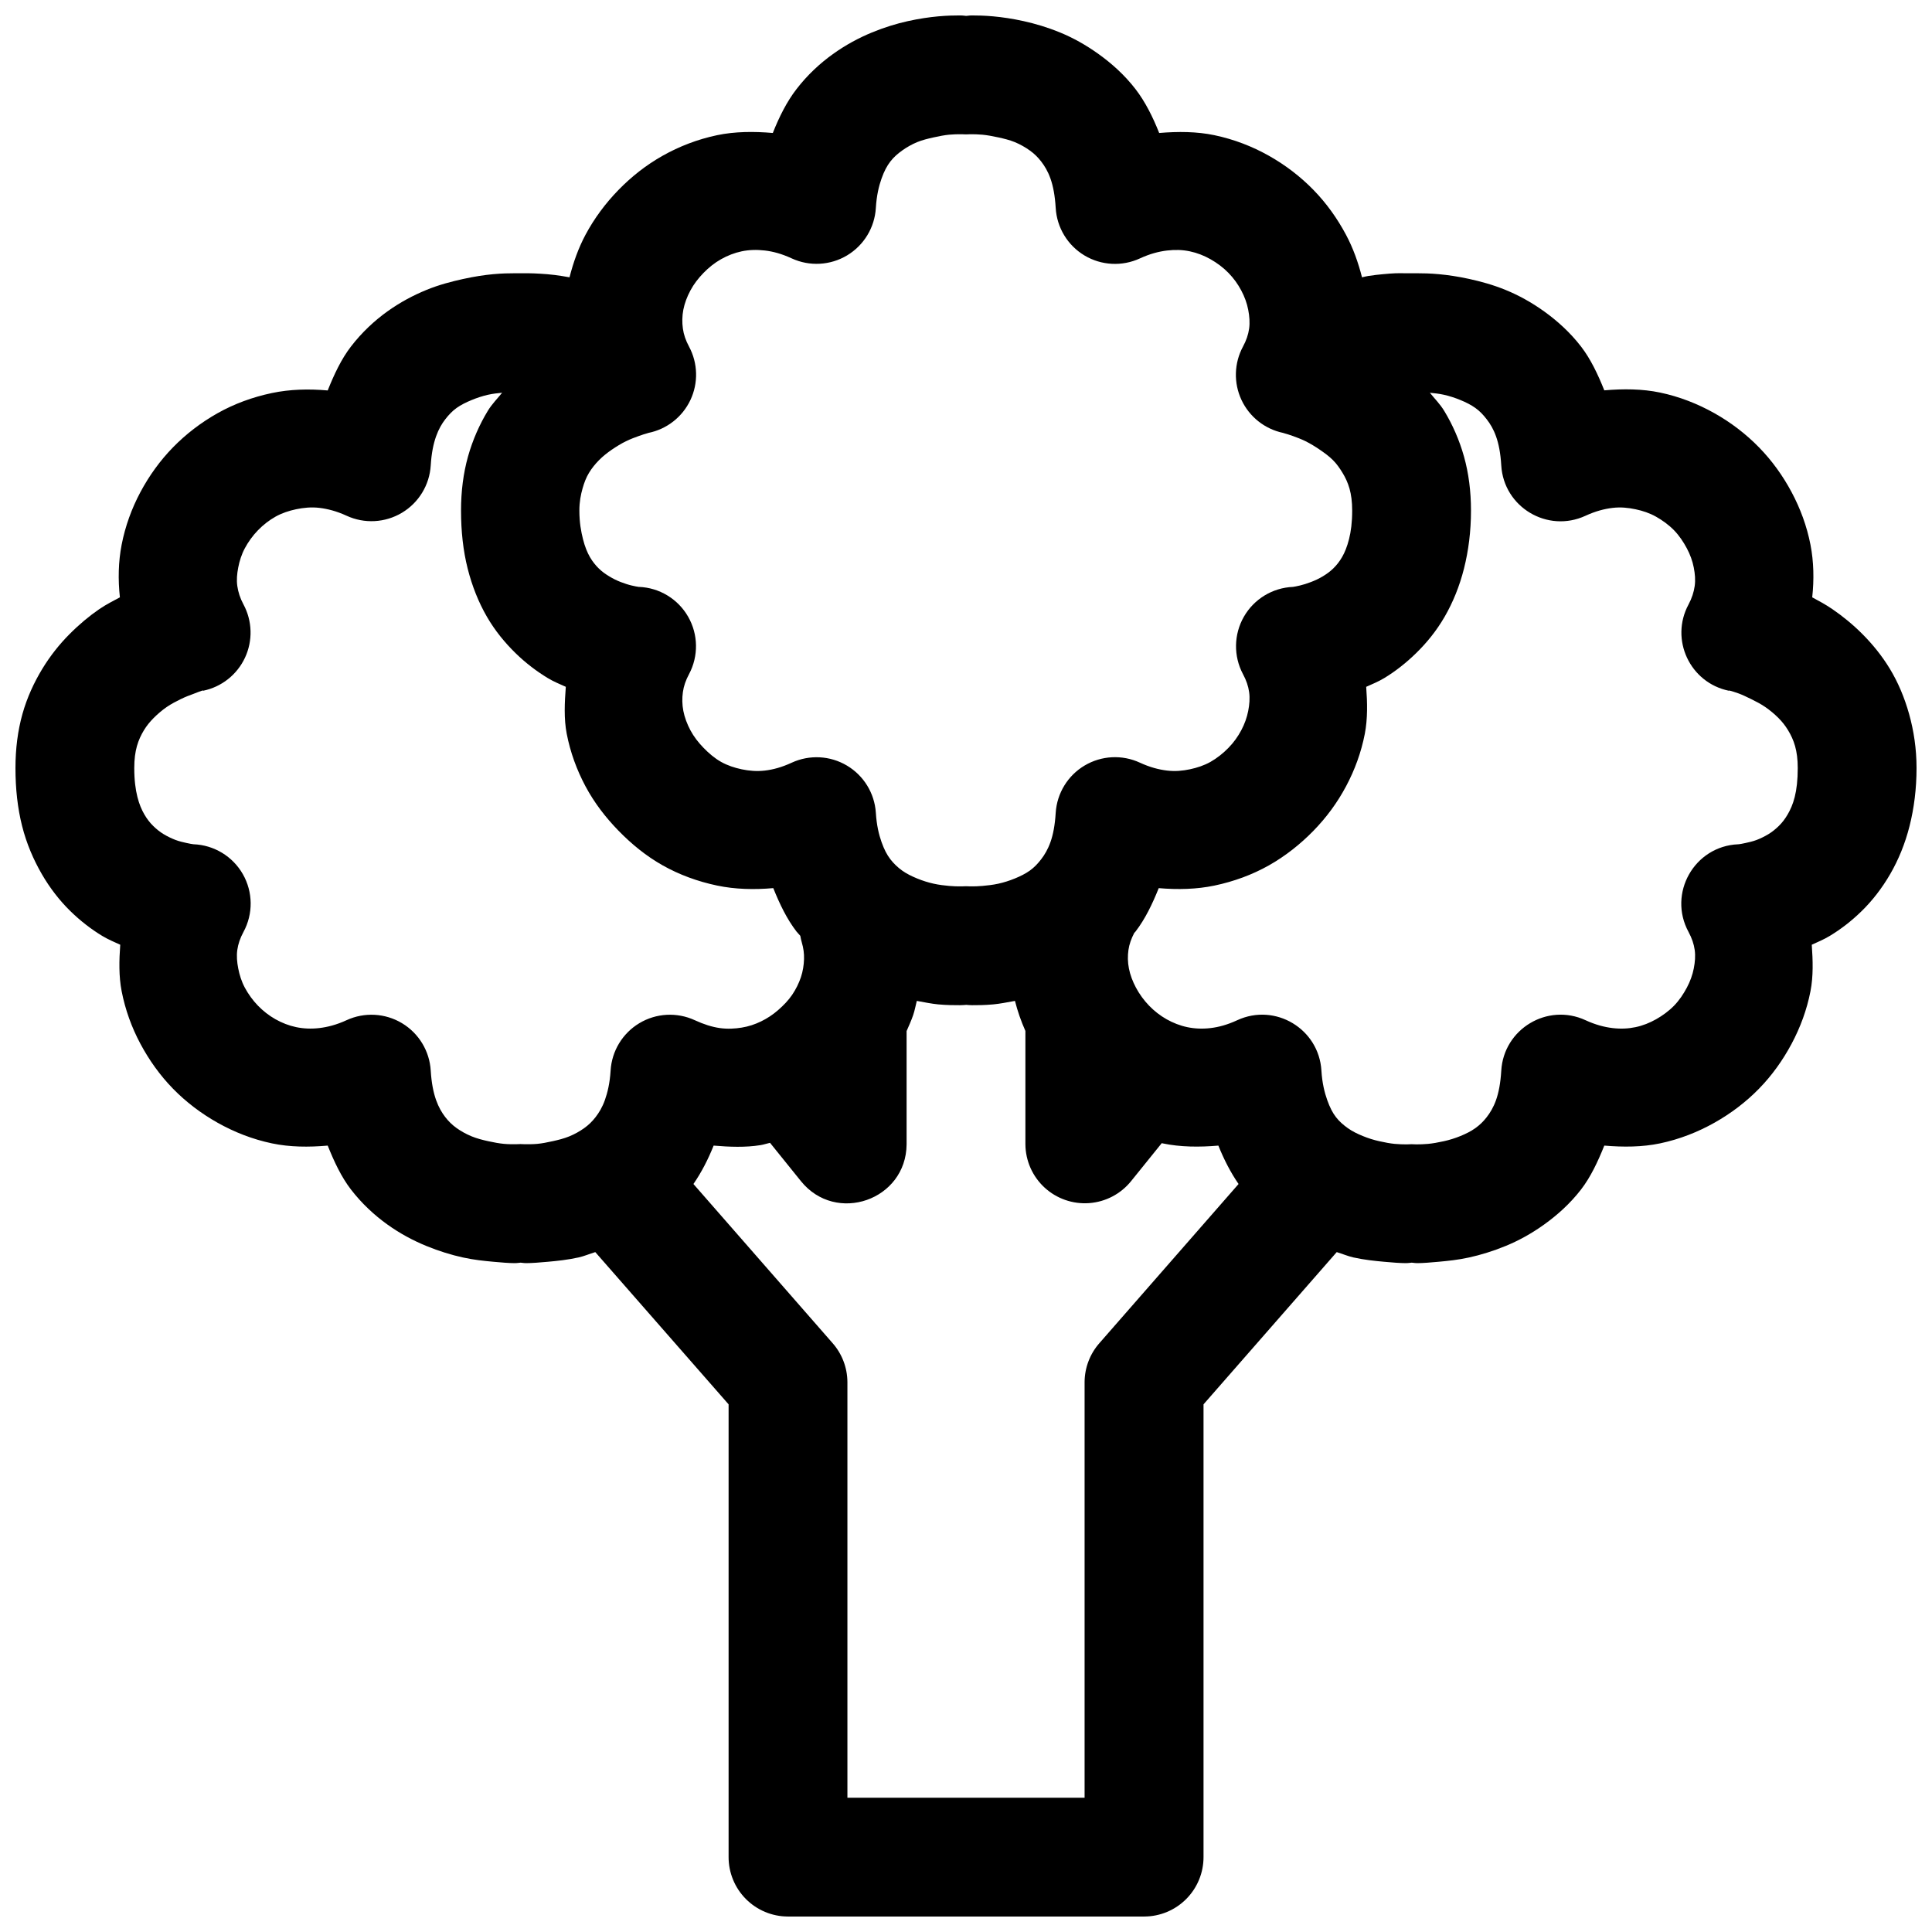 <?xml version="1.0" encoding="UTF-8"?>
<!-- Uploaded to: SVG Repo, www.svgrepo.com, Generator: SVG Repo Mixer Tools -->
<svg width="800px" height="800px" version="1.1" viewBox="144 144 512 512" xmlns="http://www.w3.org/2000/svg">
 <defs>
  <clipPath id="a">
   <path d="m148.09 148.09h503.81v503.81h-503.81z"/>
  </clipPath>
 </defs>
 <g clip-path="url(#a)">
  <path d="m398.43 148.09c-1.445 0-3.484 0.031-5.812 0.246-2.328 0.215-5.047 0.602-8.023 1.262-2.977 0.656-6.156 1.625-9.535 3.012-3.375 1.387-6.906 3.262-10.332 5.719-3.422 2.457-6.746 5.519-9.652 9.289-2.574 3.336-4.57 7.328-6.273 11.621-5.039-0.434-10.07-0.398-14.762 0.586-5.172 1.086-10.02 2.965-14.422 5.441-4.402 2.477-8.277 5.547-11.715 9.074-3.438 3.523-6.418 7.535-8.734 11.867-1.887 3.535-3.234 7.34-4.242 11.285-1.355-0.242-2.668-0.469-3.875-0.613-1.414-0.172-2.684-0.27-3.844-0.34-1.168-0.07-2.266-0.113-3.137-0.121-0.441-0.004-0.684-0.008-1.047 0h-2.672c-1.449-0.004-3.363 0.031-5.691 0.246-2.328 0.215-5.051 0.633-8.023 1.289-2.977 0.66-6.281 1.504-9.656 2.891-3.375 1.387-6.91 3.231-10.332 5.691-3.426 2.457-6.75 5.543-9.656 9.316-2.543 3.301-4.453 7.383-6.148 11.621-5.078-0.445-10.035-0.312-14.762 0.68-5.172 1.086-10.02 2.871-14.422 5.348-4.402 2.477-8.402 5.547-11.84 9.074-3.434 3.523-6.293 7.504-8.609 11.836-2.312 4.332-4.023 9.031-4.981 13.961-0.871 4.484-0.973 9.207-0.461 13.93-1.77 0.957-3.598 1.852-5.473 3.137-2.637 1.805-5.312 4.035-7.906 6.644-2.59 2.606-5.043 5.648-7.195 9.191-2.148 3.543-4.019 7.539-5.258 11.961-1.238 4.426-1.844 9.227-1.844 14.301 0 5.496 0.566 10.633 1.754 15.344 1.184 4.711 3.043 8.984 5.227 12.762 2.184 3.777 4.773 7.074 7.535 9.777 2.762 2.707 5.637 4.891 8.484 6.613 1.652 0.996 3.188 1.605 4.766 2.336-0.297 4.164-0.398 8.34 0.371 12.301 0.957 4.93 2.664 9.629 4.981 13.961 2.316 4.332 5.176 8.344 8.609 11.867 3.438 3.527 7.438 6.566 11.84 9.043 4.402 2.477 9.25 4.387 14.422 5.473 4.727 0.992 9.684 1.031 14.762 0.586 1.695 4.238 3.606 8.32 6.148 11.621 2.906 3.769 6.231 6.828 9.656 9.285 3.422 2.461 6.957 4.305 10.332 5.691s6.68 2.387 9.656 3.043c2.977 0.66 5.695 0.922 8.023 1.137s4.238 0.371 5.691 0.371c0.879 0 1.125-0.102 1.629-0.125 0.508 0.023 0.688 0.125 1.508 0.125 1.445 0 3.481-0.156 5.809-0.371 2.332-0.215 5.055-0.48 8.027-1.137 1.383-0.305 2.957-0.961 4.43-1.414l35.328 40.344v119.93c-0.016 4.176 1.629 8.188 4.57 11.148 2.941 2.965 6.938 4.641 11.113 4.656h94.496c4.176-0.016 8.172-1.691 11.113-4.656 2.941-2.961 4.586-6.973 4.57-11.148v-119.93l35.301-40.344c1.469 0.453 3.043 1.109 4.426 1.414 2.977 0.66 5.699 0.922 8.027 1.137s4.359 0.371 5.812 0.371c0.883 0 1.125-0.102 1.629-0.125 0.508 0.023 0.688 0.125 1.508 0.125 1.445 0 3.359-0.156 5.688-0.371 2.332-0.215 5.051-0.477 8.027-1.137 2.973-0.656 6.277-1.656 9.652-3.043 3.379-1.387 6.785-3.231 10.211-5.691 3.426-2.457 6.871-5.516 9.777-9.285 2.543-3.301 4.453-7.383 6.152-11.621 5.035 0.43 10.066 0.398 14.758-0.586 5.172-1.086 10.02-2.996 14.422-5.473 4.402-2.477 8.402-5.516 11.84-9.043 3.438-3.523 6.293-7.535 8.609-11.867 2.316-4.332 4.055-9.031 5.012-13.961 0.77-3.961 0.637-8.137 0.34-12.301 1.578-0.73 3.113-1.34 4.766-2.336 2.852-1.723 5.727-3.906 8.488-6.613 2.762-2.703 5.348-6 7.531-9.777 2.188-3.777 3.953-8.051 5.137-12.762 1.184-4.711 1.844-9.848 1.844-15.344 0-5.07-0.727-9.871-1.969-14.301-1.238-4.422-2.953-8.449-5.102-11.992-2.152-3.543-4.637-6.555-7.227-9.16-2.594-2.609-5.359-4.84-7.996-6.644-1.867-1.277-3.59-2.184-5.352-3.137 0.512-4.723 0.41-9.445-0.461-13.93-0.957-4.93-2.695-9.629-5.012-13.961-2.316-4.332-5.172-8.312-8.609-11.836-3.438-3.527-7.438-6.598-11.84-9.074-4.402-2.477-9.25-4.387-14.422-5.473-4.691-0.984-9.719-1.016-14.758-0.582-1.699-4.242-3.609-8.293-6.152-11.594-2.906-3.769-6.352-6.859-9.777-9.316-3.426-2.461-6.832-4.305-10.211-5.691-3.375-1.387-6.68-2.262-9.652-2.922-2.981-0.656-5.699-1.043-8.027-1.258-2.328-0.215-4.238-0.25-5.688-0.246-0.254 0-0.227-0.004-0.461 0h-0.926c-0.469-0.02-1.129 0-1.875 0-0.742 0-1.566-0.047-2.551 0-0.988 0.043-2.16 0.129-3.352 0.246-1.199 0.113-2.469 0.246-3.844 0.461-0.543 0.082-1.137 0.246-1.691 0.367-1.008-3.945-2.356-7.75-4.246-11.285-2.312-4.332-5.172-8.344-8.609-11.867-3.434-3.527-7.438-6.598-11.836-9.074-4.402-2.477-9.25-4.356-14.422-5.441-4.656-0.977-9.641-1.004-14.637-0.586-1.707-4.293-3.703-8.285-6.273-11.621-2.906-3.773-6.356-6.832-9.781-9.289-3.422-2.457-6.832-4.332-10.207-5.719s-6.68-2.356-9.656-3.012c-2.977-0.66-5.699-1.047-8.027-1.262s-4.238-0.246-5.688-0.246c-0.82 0-1 0.102-1.508 0.121-0.5-0.023-0.746-0.121-1.629-0.121zm-0.121 31.488h0.582c0.738 0.051 1.477 0.051 2.215 0h0.461c0.602 0 1.594 0.012 2.797 0.121 1.207 0.113 2.707 0.383 4.184 0.707 1.477 0.328 2.969 0.676 4.398 1.262 1.43 0.59 2.801 1.379 3.965 2.215 1.168 0.836 2.109 1.746 3.016 2.922 0.902 1.176 1.766 2.57 2.457 4.519 0.695 1.949 1.188 4.484 1.387 7.781 0.301 5.199 3.152 9.914 7.621 12.594 4.469 2.676 9.973 2.969 14.703 0.781 2.606-1.207 5.016-1.836 7.195-2.09 2.18-0.254 4.109-0.188 6.027 0.215 1.918 0.402 3.762 1.125 5.473 2.09 1.711 0.965 3.383 2.207 4.766 3.629 1.387 1.422 2.488 2.965 3.383 4.644 0.898 1.676 1.516 3.406 1.844 5.102 0.332 1.699 0.473 3.414 0.246 5.016-0.223 1.598-0.75 3.133-1.629 4.766-2.356 4.375-2.508 9.609-0.406 14.117 2.102 4.504 6.207 7.754 11.078 8.762 0 0-0.105-0.008 0.367 0.121 0.473 0.129 1.234 0.352 2.215 0.707 0.98 0.355 2.129 0.781 3.352 1.383 1.223 0.602 2.504 1.383 3.723 2.215 1.215 0.836 2.484 1.742 3.504 2.769 1.02 1.023 1.812 2.164 2.551 3.383 0.742 1.219 1.398 2.582 1.848 4.18 0.445 1.598 0.707 3.465 0.707 5.812 0 3.164-0.332 5.574-0.832 7.562-0.5 1.992-1.141 3.551-1.844 4.769-0.703 1.215-1.488 2.18-2.336 3.012-0.852 0.832-1.766 1.484-2.769 2.09-1.004 0.609-2.102 1.113-3.137 1.508-1.035 0.395-2.086 0.73-2.922 0.922-0.84 0.195-1.477 0.324-1.844 0.371-5.41 0.219-10.324 3.203-13.016 7.898-2.691 4.695-2.781 10.445-0.238 15.223 0.879 1.633 1.406 3.172 1.629 4.769 0.227 1.598 0.086 3.285-0.246 4.981-0.328 1.695-0.945 3.457-1.844 5.137-0.895 1.676-1.996 3.223-3.383 4.641-1.383 1.422-3.055 2.758-4.766 3.723-1.711 0.961-3.555 1.562-5.473 1.969-1.922 0.402-3.848 0.59-6.027 0.336-2.18-0.254-4.59-0.883-7.195-2.09-4.711-2.184-10.191-1.902-14.652 0.746-4.465 2.648-7.332 7.328-7.672 12.508-0.199 3.293-0.691 5.832-1.387 7.777-0.691 1.949-1.555 3.379-2.457 4.551-0.906 1.176-1.848 2.176-3.016 3.016-1.168 0.836-2.535 1.504-3.965 2.09-1.43 0.586-2.922 1.059-4.398 1.383-1.477 0.328-2.977 0.473-4.184 0.586-1.203 0.109-2.195 0.125-2.797 0.121h-0.461c-0.738-0.051-1.477-0.051-2.215 0h-0.582c-0.602 0.004-1.594-0.012-2.801-0.121-1.207-0.113-2.582-0.258-4.059-0.586-1.477-0.324-2.969-0.797-4.398-1.383-1.426-0.586-2.797-1.254-3.965-2.09-1.168-0.84-2.231-1.84-3.137-3.016-0.906-1.172-1.645-2.602-2.336-4.551-0.695-1.945-1.309-4.484-1.508-7.777-0.344-5.172-3.207-9.84-7.664-12.488-4.453-2.648-9.922-2.934-14.629-0.766-2.609 1.207-4.926 1.836-7.106 2.09-2.176 0.254-4.231 0.066-6.148-0.336-1.918-0.406-3.762-1.008-5.473-1.969-1.715-0.965-3.262-2.301-4.644-3.723-1.383-1.418-2.578-2.965-3.473-4.641-0.898-1.68-1.547-3.441-1.879-5.137-0.328-1.695-0.348-3.383-0.121-4.981 0.223-1.602 0.754-3.137 1.629-4.769 2.543-4.777 2.453-10.527-0.238-15.223s-7.606-7.68-13.016-7.898h-0.09c-0.375-0.047-1.035-0.176-1.879-0.371-0.836-0.191-1.852-0.527-2.891-0.922-1.035-0.395-2.039-0.898-3.043-1.508-1.004-0.605-1.918-1.258-2.766-2.09-0.852-0.832-1.633-1.797-2.34-3.012-0.703-1.219-1.344-2.777-1.844-4.769-0.5-1.988-0.953-4.398-0.953-7.562 0-2.348 0.383-4.211 0.832-5.812 0.445-1.598 0.98-2.961 1.719-4.18 0.742-1.223 1.656-2.359 2.676-3.383 1.02-1.027 2.168-1.934 3.383-2.769 1.219-0.832 2.5-1.613 3.723-2.215 1.223-0.602 2.402-1.027 3.383-1.383 0.98-0.355 1.707-0.578 2.184-0.707 0.473-0.129 0.367-0.121 0.367-0.121 4.891-0.977 9.031-4.211 11.16-8.723 2.125-4.512 1.992-9.762-0.367-14.156-0.875-1.633-1.406-3.168-1.629-4.766-0.227-1.602-0.207-3.316 0.121-5.016 0.332-1.695 0.98-3.426 1.879-5.102 0.895-1.68 2.09-3.223 3.473-4.644 1.383-1.422 2.93-2.664 4.644-3.629 1.711-0.965 3.555-1.688 5.473-2.09 1.918-0.402 3.973-0.469 6.148-0.215 2.18 0.254 4.496 0.883 7.106 2.09 4.723 2.176 10.219 1.875 14.68-0.801 4.457-2.676 7.309-7.383 7.613-12.574 0.199-3.297 0.812-5.832 1.508-7.781 0.691-1.949 1.43-3.344 2.336-4.519 0.906-1.176 1.969-2.086 3.137-2.922 1.168-0.836 2.539-1.625 3.965-2.215 1.43-0.586 2.922-0.934 4.398-1.262 1.477-0.324 2.856-0.594 4.059-0.707 1.207-0.109 2.195-0.121 2.801-0.121zm-121.25 68.512c-1.281 1.594-2.68 2.961-3.812 4.828-2.148 3.543-3.988 7.66-5.227 12.082-1.238 4.426-1.844 9.227-1.844 14.301 0 5.496 0.566 10.629 1.75 15.344 1.188 4.711 2.922 9.016 5.106 12.793 2.188 3.777 4.805 6.918 7.566 9.625 2.762 2.703 5.727 4.918 8.578 6.641 1.672 1.012 3.168 1.57 4.766 2.309-0.312 4.203-0.531 8.453 0.246 12.453 0.957 4.93 2.668 9.598 4.981 13.93 2.316 4.332 5.297 8.219 8.734 11.746 3.438 3.527 7.312 6.715 11.715 9.195 4.402 2.477 9.25 4.262 14.422 5.348 4.727 0.996 9.805 1.129 14.883 0.676 1.699 4.234 3.609 8.207 6.152 11.504 0.316 0.41 0.688 0.738 1.012 1.137 0.102 0.602 0.234 1.195 0.402 1.781 0.434 1.473 0.633 2.902 0.582 4.43-0.051 1.527-0.293 3.176-0.828 4.766-0.539 1.59-1.297 3.148-2.309 4.644-1.008 1.496-2.332 2.848-3.719 4.059-1.391 1.211-2.918 2.227-4.551 3.012-1.637 0.789-3.297 1.34-5.106 1.633-1.805 0.293-3.766 0.41-5.812 0.121-2.043-0.289-4.223-0.973-6.641-2.09-4.727-2.176-10.219-1.875-14.68 0.801-4.461 2.676-7.309 7.383-7.613 12.574-0.199 3.297-0.816 5.832-1.508 7.781-0.695 1.945-1.555 3.344-2.461 4.519-0.906 1.176-1.848 2.082-3.012 2.922-1.168 0.836-2.508 1.594-3.938 2.184-1.43 0.586-2.949 0.965-4.43 1.289-1.477 0.328-2.852 0.598-4.059 0.707-1.207 0.113-2.195 0.094-2.797 0.094h-0.586c-0.734-0.051-1.477-0.051-2.211 0h-0.461c-0.602 0-1.594 0.02-2.801-0.094-1.207-0.109-2.707-0.379-4.18-0.707-1.477-0.324-2.969-0.703-4.398-1.289-1.43-0.59-2.801-1.348-3.969-2.184-1.164-0.84-2.106-1.746-3.012-2.922-0.906-1.176-1.734-2.574-2.43-4.519-0.691-1.949-1.215-4.484-1.414-7.781-0.305-5.191-3.156-9.898-7.613-12.574-4.461-2.676-9.957-2.977-14.68-0.801-2.609 1.207-5.051 1.836-7.227 2.09-2.18 0.254-4.231 0.156-6.152-0.246-1.918-0.402-3.758-1.125-5.473-2.09-1.711-0.965-3.258-2.176-4.641-3.598-1.387-1.422-2.578-3.09-3.477-4.766-0.898-1.68-1.422-3.41-1.754-5.106-0.328-1.695-0.469-3.289-0.246-4.891 0.227-1.598 0.754-3.133 1.633-4.766 2.602-4.785 2.543-10.578-0.156-15.312s-7.652-7.734-13.098-7.934c-0.375-0.047-1.004-0.145-1.848-0.34-0.836-0.191-1.855-0.406-2.891-0.797-1.035-0.395-2.164-0.934-3.164-1.539-1.004-0.605-1.918-1.352-2.769-2.184-0.852-0.832-1.633-1.828-2.336-3.043-0.707-1.219-1.344-2.652-1.844-4.644-0.504-1.992-0.832-4.492-0.832-7.656 0-2.348 0.258-4.211 0.707-5.812 0.449-1.598 1.105-2.961 1.844-4.18 0.742-1.223 1.566-2.234 2.586-3.262 1.02-1.023 2.258-2.086 3.473-2.922 1.219-0.832 2.5-1.488 3.723-2.09 1.223-0.602 2.371-1.027 3.352-1.383 0.98-0.359 1.738-0.703 2.211-0.832 0.477-0.129 0.371 0 0.371 0 4.867-1.008 8.977-4.254 11.078-8.762 2.102-4.504 1.949-9.738-0.406-14.117-0.879-1.629-1.406-3.289-1.633-4.887-0.223-1.602-0.082-3.195 0.246-4.891 0.332-1.695 0.855-3.426 1.754-5.106 0.898-1.676 2.09-3.344 3.477-4.766 1.383-1.422 2.93-2.633 4.641-3.598 1.715-0.961 3.555-1.562 5.473-1.969 1.922-0.402 3.973-0.621 6.152-0.367 2.18 0.254 4.617 0.883 7.227 2.09 4.719 2.172 10.207 1.875 14.664-0.793 4.461-2.668 7.312-7.367 7.629-12.551 0.199-3.297 0.723-5.742 1.414-7.688 0.695-1.949 1.523-3.348 2.43-4.519 0.906-1.176 1.848-2.18 3.012-3.016 1.168-0.836 2.539-1.504 3.969-2.09 1.43-0.59 2.918-1.09 4.398-1.414 1.305-0.289 2.566-0.418 3.688-0.523zm245.88 0c1.121 0.105 2.387 0.234 3.691 0.523 1.477 0.324 2.996 0.824 4.426 1.414 1.43 0.586 2.769 1.254 3.938 2.09 1.168 0.836 2.109 1.84 3.012 3.016 0.906 1.172 1.77 2.57 2.461 4.519 0.695 1.945 1.188 4.391 1.383 7.688 0.652 11.07 12.258 17.996 22.324 13.344 2.609-1.207 5.019-1.836 7.195-2.09 2.18-0.254 4.141-0.035 6.059 0.367s3.731 1.008 5.445 1.969c1.711 0.965 3.379 2.176 4.766 3.598 1.383 1.422 2.484 3.09 3.383 4.766 0.895 1.68 1.516 3.41 1.844 5.106 0.328 1.695 0.469 3.289 0.246 4.891-0.223 1.598-0.754 3.258-1.629 4.887-5.012 9.289 0.363 20.762 10.699 22.879 0 0-0.133-0.129 0.34 0 0.469 0.129 1.234 0.352 2.215 0.707 0.977 0.355 2.129 0.906 3.352 1.508 1.223 0.602 2.5 1.258 3.719 2.09 1.219 0.836 2.488 1.898 3.508 2.922 1.02 1.027 1.812 2.043 2.551 3.262s1.398 2.582 1.844 4.18c0.449 1.598 0.707 3.465 0.707 5.812 0 3.164-0.297 5.664-0.797 7.656-0.5 1.992-1.172 3.426-1.879 4.644-0.703 1.215-1.484 2.211-2.336 3.043-0.852 0.832-1.766 1.578-2.766 2.184-1.004 0.605-2.102 1.145-3.137 1.539-1.039 0.391-2.086 0.605-2.922 0.797-0.84 0.195-1.477 0.293-1.844 0.34h-0.125c-11.621 0.512-18.688 13.027-13.129 23.246 0.875 1.633 1.406 3.168 1.629 4.766 0.223 1.602 0.082 3.195-0.246 4.891-0.328 1.695-0.949 3.426-1.844 5.106-0.898 1.676-2 3.344-3.383 4.766-1.387 1.422-3.055 2.633-4.766 3.598-1.715 0.965-3.527 1.688-5.445 2.09s-3.879 0.5-6.059 0.246c-2.176-0.254-4.586-0.883-7.195-2.09-10.066-4.652-21.672 2.305-22.324 13.375-0.195 3.297-0.691 5.832-1.383 7.781-0.691 1.945-1.555 3.344-2.461 4.519-0.906 1.176-1.844 2.082-3.012 2.922-1.168 0.836-2.508 1.504-3.938 2.09-1.43 0.586-2.949 1.059-4.426 1.383-1.48 0.328-2.981 0.598-4.184 0.707-1.207 0.113-2.195 0.125-2.797 0.125h-0.461c-0.738-0.051-1.48-0.051-2.215 0h-0.586c-0.598 0-1.559-0.012-2.766-0.125-1.207-0.109-2.613-0.379-4.09-0.707-1.477-0.324-2.969-0.793-4.398-1.383-1.43-0.586-2.801-1.254-3.965-2.09-1.168-0.84-2.234-1.746-3.137-2.922-0.906-1.176-1.613-2.574-2.309-4.519-0.691-1.949-1.34-4.488-1.535-7.781-0.652-11.07-12.227-18.027-22.297-13.375-2.606 1.207-4.926 1.836-7.102 2.09-2.18 0.254-4.231 0.156-6.148-0.246-1.922-0.402-3.762-1.125-5.477-2.09-1.711-0.965-3.258-2.176-4.641-3.598-1.387-1.422-2.578-3.09-3.477-4.766-0.895-1.68-1.547-3.41-1.875-5.106-0.328-1.695-0.348-3.289-0.125-4.891 0.215-1.516 0.742-2.984 1.539-4.519 0.105-0.133 0.234-0.234 0.34-0.367 2.539-3.297 4.449-7.269 6.148-11.504 5.039 0.434 10.07 0.309 14.762-0.676 5.172-1.086 10.02-2.871 14.422-5.348 4.398-2.481 8.402-5.668 11.836-9.195 3.438-3.527 6.297-7.414 8.609-11.746 2.316-4.332 4.027-9 4.984-13.93 0.773-4 0.68-8.25 0.367-12.453 1.582-0.734 3.117-1.309 4.766-2.309 2.852-1.723 5.727-3.938 8.488-6.641 2.762-2.707 5.348-5.848 7.535-9.625 2.184-3.777 3.949-8.082 5.133-12.793 1.188-4.711 1.848-9.848 1.848-15.344 0-5.07-0.605-9.871-1.848-14.301-1.238-4.422-3.074-8.539-5.227-12.082-1.133-1.871-2.531-3.234-3.812-4.828zm-135.98 161.16c1.98 0.363 4.016 0.77 5.656 0.922 2.328 0.215 4.363 0.219 5.812 0.215 0.883 0 1.129-0.066 1.629-0.09 0.508 0.023 0.688 0.09 1.508 0.09 1.449 0.004 3.363 0 5.688-0.215 1.664-0.152 3.715-0.551 5.723-0.922 0.695 2.75 1.629 5.406 2.766 7.965v30.043c0.035 4.359 1.871 8.508 5.078 11.461 3.207 2.953 7.492 4.441 11.84 4.117 4.348-0.324 8.363-2.434 11.098-5.832l8.117-10.055c0.082 0.02 0.16 0.043 0.246 0.062 4.691 0.984 9.719 1.02 14.758 0.586 1.477 3.676 3.258 7.144 5.352 10.176l-36.84 42.129c-2.527 2.852-3.938 6.519-3.965 10.332v110.18h-62.855v-110.18c-0.027-3.812-1.438-7.481-3.965-10.332l-36.84-42.129c2.098-3.035 3.875-6.481 5.352-10.176 4.207 0.355 8.441 0.52 12.422-0.125 0.867-0.141 1.676-0.426 2.523-0.613l8.18 10.145c9.281 11.531 27.906 5.055 28.012-9.746v-30.012c0.617-1.418 1.258-2.812 1.754-4.273 0.406-1.203 0.633-2.484 0.953-3.723z" fill-rule="evenodd"/>
 </g>
</svg>